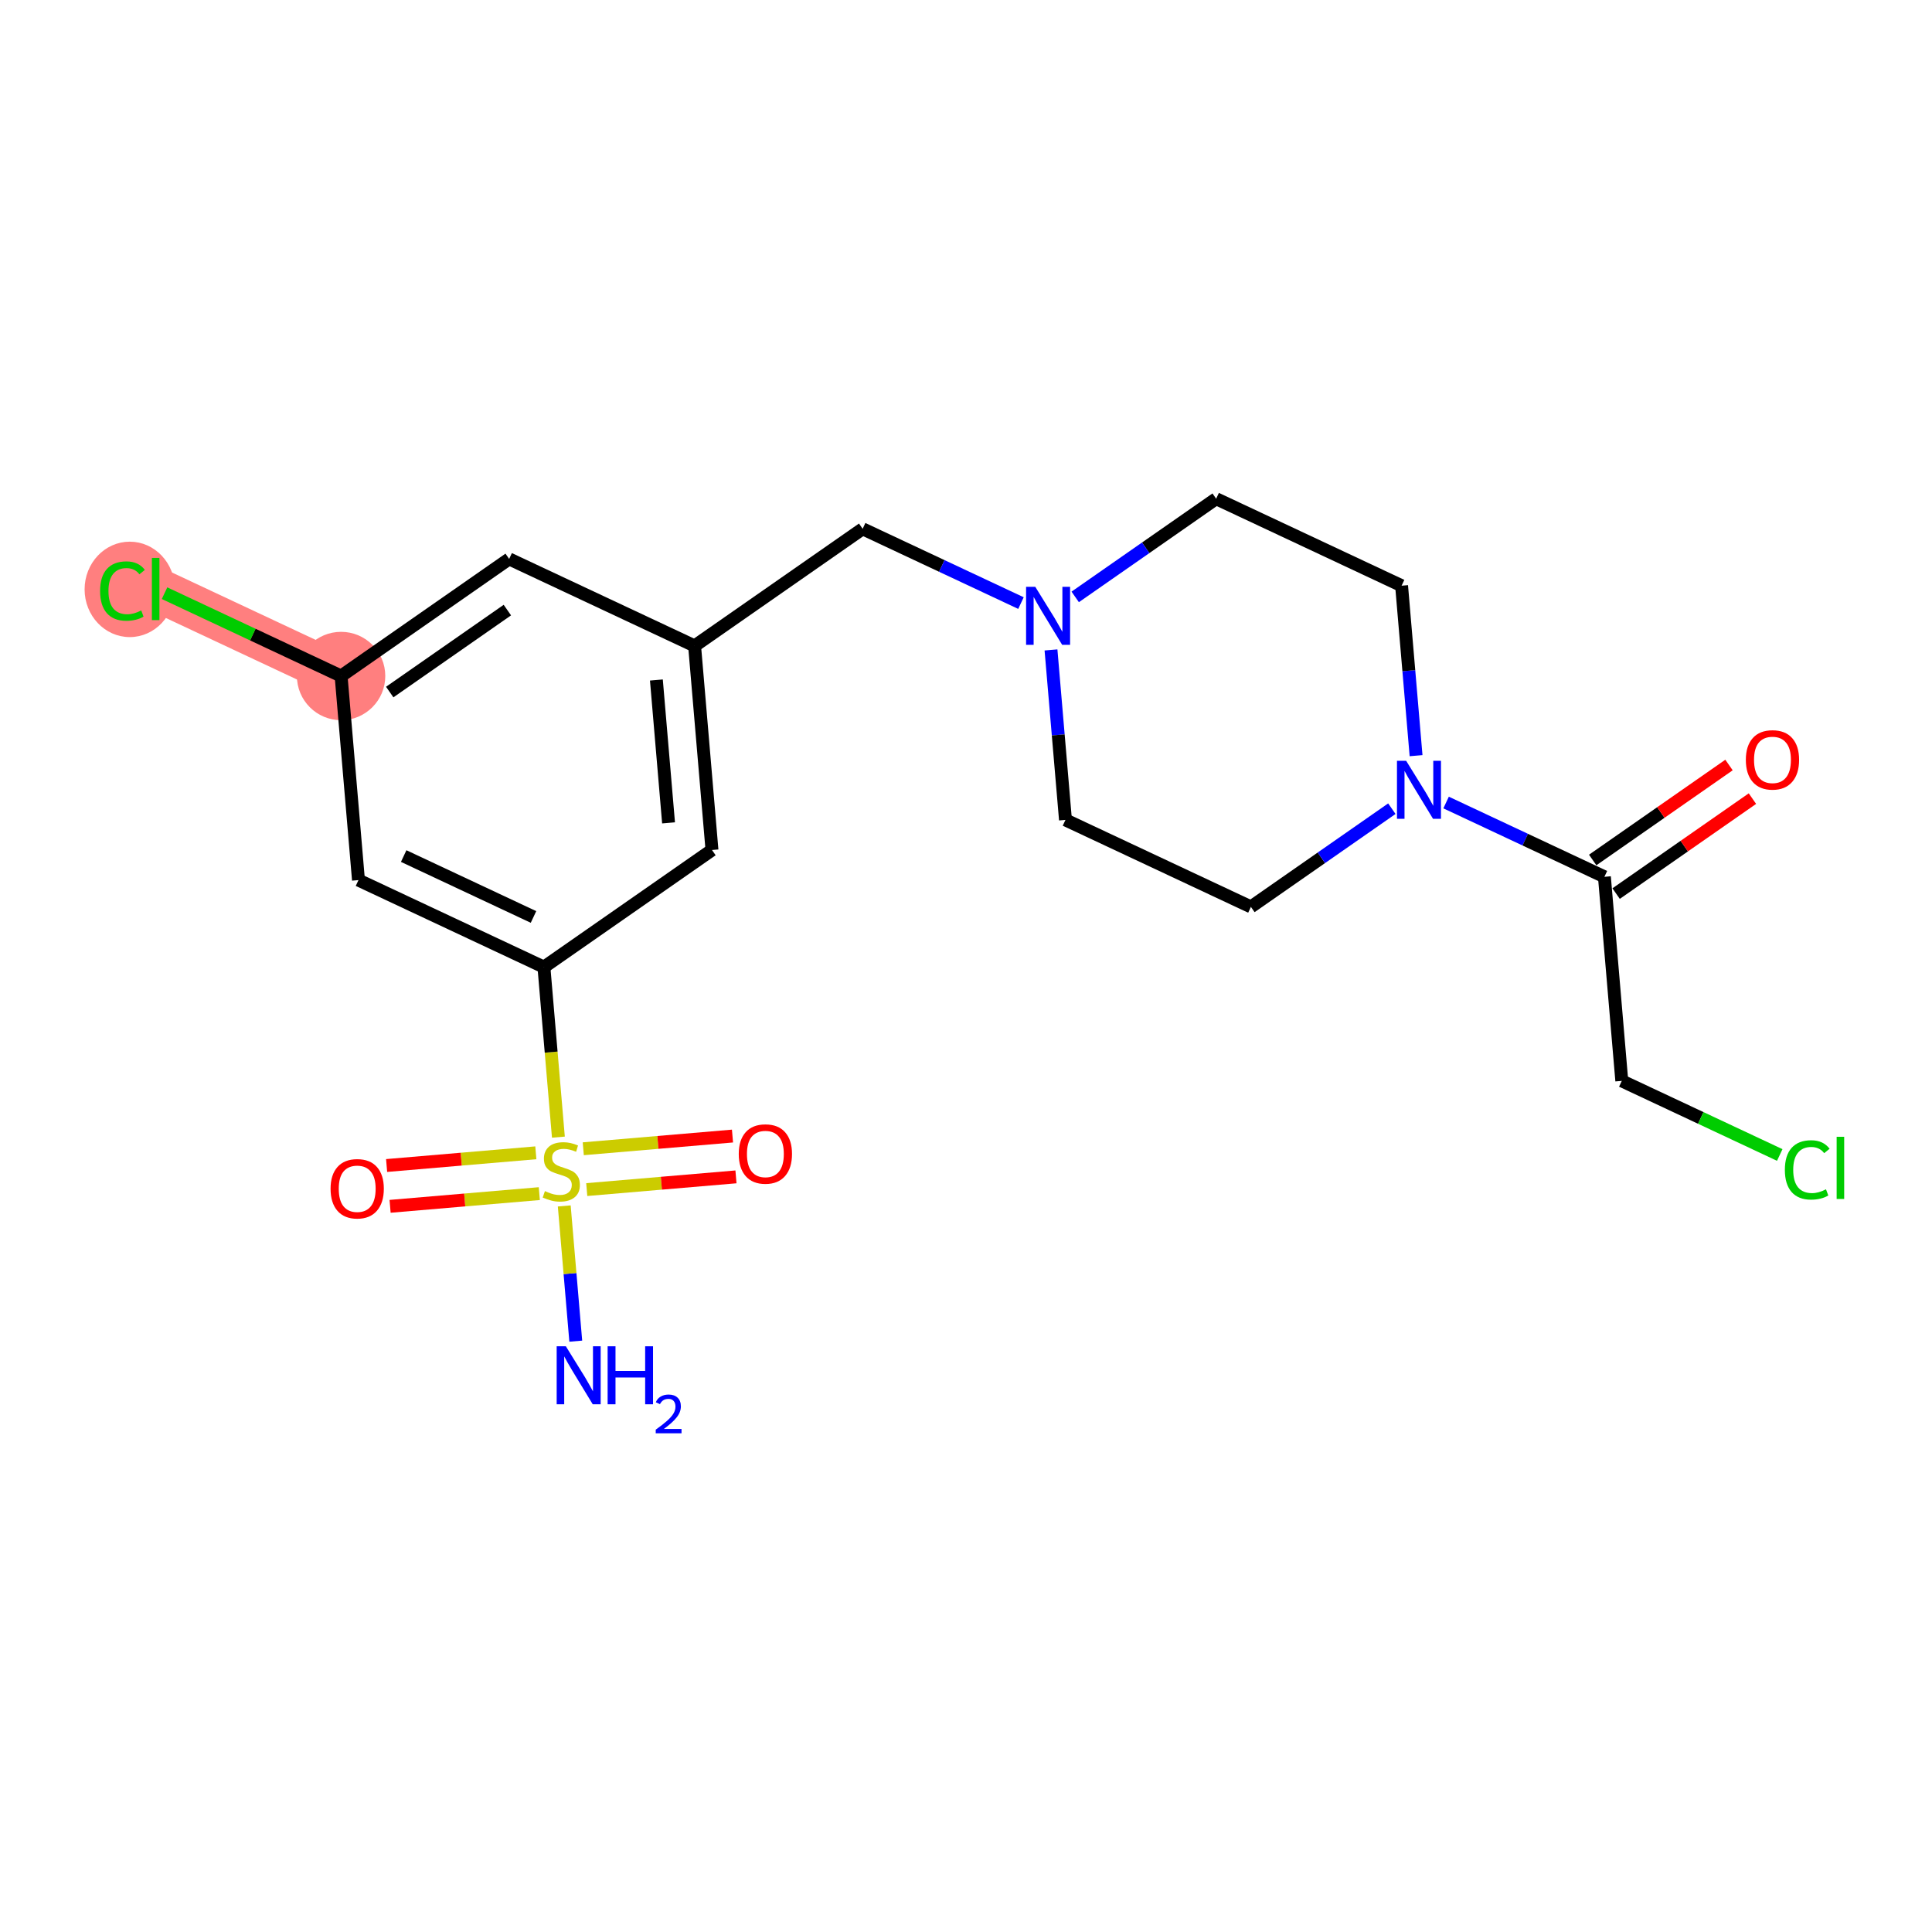 <?xml version='1.0' encoding='iso-8859-1'?>
<svg version='1.1' baseProfile='full'
              xmlns='http://www.w3.org/2000/svg'
                      xmlns:rdkit='http://www.rdkit.org/xml'
                      xmlns:xlink='http://www.w3.org/1999/xlink'
                  xml:space='preserve'
width='300px' height='300px' viewBox='0 0 300 300'>
<!-- END OF HEADER -->
<rect style='opacity:1.0;fill:#FFFFFF;stroke:none' width='300' height='300' x='0' y='0'> </rect>
<rect style='opacity:1.0;fill:#FFFFFF;stroke:none' width='300' height='300' x='0' y='0'> </rect>
<path d='M 52.965,104.971 L 24.17,91.462' style='fill:none;fill-rule:evenodd;stroke:#FF7F7F;stroke-width:6.8px;stroke-linecap:butt;stroke-linejoin:miter;stroke-opacity:1' />
<ellipse cx='52.965' cy='104.971' rx='6.361' ry='6.361'  style='fill:#FF7F7F;fill-rule:evenodd;stroke:#FF7F7F;stroke-width:1.0px;stroke-linecap:butt;stroke-linejoin:miter;stroke-opacity:1' />
<ellipse cx='20.15' cy='91.519' rx='6.513' ry='6.909'  style='fill:#FF7F7F;fill-rule:evenodd;stroke:#FF7F7F;stroke-width:1.0px;stroke-linecap:butt;stroke-linejoin:miter;stroke-opacity:1' />
<path class='bond-0 atom-0 atom-1' d='M 89.405,208.255 L 88.511,197.756' style='fill:none;fill-rule:evenodd;stroke:#0000FF;stroke-width:2.0px;stroke-linecap:butt;stroke-linejoin:miter;stroke-opacity:1' />
<path class='bond-0 atom-0 atom-1' d='M 88.511,197.756 L 87.617,187.257' style='fill:none;fill-rule:evenodd;stroke:#CCCC00;stroke-width:2.0px;stroke-linecap:butt;stroke-linejoin:miter;stroke-opacity:1' />
<path class='bond-1 atom-1 atom-2' d='M 83.204,179.007 L 71.619,179.993' style='fill:none;fill-rule:evenodd;stroke:#CCCC00;stroke-width:2.0px;stroke-linecap:butt;stroke-linejoin:miter;stroke-opacity:1' />
<path class='bond-1 atom-1 atom-2' d='M 71.619,179.993 L 60.033,180.98' style='fill:none;fill-rule:evenodd;stroke:#FF0000;stroke-width:2.0px;stroke-linecap:butt;stroke-linejoin:miter;stroke-opacity:1' />
<path class='bond-1 atom-1 atom-2' d='M 83.744,185.345 L 72.159,186.331' style='fill:none;fill-rule:evenodd;stroke:#CCCC00;stroke-width:2.0px;stroke-linecap:butt;stroke-linejoin:miter;stroke-opacity:1' />
<path class='bond-1 atom-1 atom-2' d='M 72.159,186.331 L 60.573,187.318' style='fill:none;fill-rule:evenodd;stroke:#FF0000;stroke-width:2.0px;stroke-linecap:butt;stroke-linejoin:miter;stroke-opacity:1' />
<path class='bond-2 atom-1 atom-3' d='M 91.11,184.718 L 102.696,183.731' style='fill:none;fill-rule:evenodd;stroke:#CCCC00;stroke-width:2.0px;stroke-linecap:butt;stroke-linejoin:miter;stroke-opacity:1' />
<path class='bond-2 atom-1 atom-3' d='M 102.696,183.731 L 114.281,182.744' style='fill:none;fill-rule:evenodd;stroke:#FF0000;stroke-width:2.0px;stroke-linecap:butt;stroke-linejoin:miter;stroke-opacity:1' />
<path class='bond-2 atom-1 atom-3' d='M 90.57,178.379 L 102.156,177.393' style='fill:none;fill-rule:evenodd;stroke:#CCCC00;stroke-width:2.0px;stroke-linecap:butt;stroke-linejoin:miter;stroke-opacity:1' />
<path class='bond-2 atom-1 atom-3' d='M 102.156,177.393 L 113.741,176.406' style='fill:none;fill-rule:evenodd;stroke:#FF0000;stroke-width:2.0px;stroke-linecap:butt;stroke-linejoin:miter;stroke-opacity:1' />
<path class='bond-3 atom-1 atom-4' d='M 86.707,176.576 L 85.583,163.373' style='fill:none;fill-rule:evenodd;stroke:#CCCC00;stroke-width:2.0px;stroke-linecap:butt;stroke-linejoin:miter;stroke-opacity:1' />
<path class='bond-3 atom-1 atom-4' d='M 85.583,163.373 L 84.459,150.171' style='fill:none;fill-rule:evenodd;stroke:#000000;stroke-width:2.0px;stroke-linecap:butt;stroke-linejoin:miter;stroke-opacity:1' />
<path class='bond-4 atom-4 atom-5' d='M 84.459,150.171 L 55.663,136.662' style='fill:none;fill-rule:evenodd;stroke:#000000;stroke-width:2.0px;stroke-linecap:butt;stroke-linejoin:miter;stroke-opacity:1' />
<path class='bond-4 atom-4 atom-5' d='M 82.841,142.385 L 62.684,132.929' style='fill:none;fill-rule:evenodd;stroke:#000000;stroke-width:2.0px;stroke-linecap:butt;stroke-linejoin:miter;stroke-opacity:1' />
<path class='bond-21 atom-21 atom-4' d='M 110.555,131.988 L 84.459,150.171' style='fill:none;fill-rule:evenodd;stroke:#000000;stroke-width:2.0px;stroke-linecap:butt;stroke-linejoin:miter;stroke-opacity:1' />
<path class='bond-5 atom-5 atom-6' d='M 55.663,136.662 L 52.965,104.971' style='fill:none;fill-rule:evenodd;stroke:#000000;stroke-width:2.0px;stroke-linecap:butt;stroke-linejoin:miter;stroke-opacity:1' />
<path class='bond-6 atom-6 atom-7' d='M 52.965,104.971 L 39.258,98.54' style='fill:none;fill-rule:evenodd;stroke:#000000;stroke-width:2.0px;stroke-linecap:butt;stroke-linejoin:miter;stroke-opacity:1' />
<path class='bond-6 atom-6 atom-7' d='M 39.258,98.54 L 25.55,92.109' style='fill:none;fill-rule:evenodd;stroke:#00CC00;stroke-width:2.0px;stroke-linecap:butt;stroke-linejoin:miter;stroke-opacity:1' />
<path class='bond-7 atom-6 atom-8' d='M 52.965,104.971 L 79.061,86.788' style='fill:none;fill-rule:evenodd;stroke:#000000;stroke-width:2.0px;stroke-linecap:butt;stroke-linejoin:miter;stroke-opacity:1' />
<path class='bond-7 atom-6 atom-8' d='M 60.516,107.462 L 78.783,94.734' style='fill:none;fill-rule:evenodd;stroke:#000000;stroke-width:2.0px;stroke-linecap:butt;stroke-linejoin:miter;stroke-opacity:1' />
<path class='bond-8 atom-8 atom-9' d='M 79.061,86.788 L 107.856,100.296' style='fill:none;fill-rule:evenodd;stroke:#000000;stroke-width:2.0px;stroke-linecap:butt;stroke-linejoin:miter;stroke-opacity:1' />
<path class='bond-9 atom-9 atom-10' d='M 107.856,100.296 L 133.952,82.113' style='fill:none;fill-rule:evenodd;stroke:#000000;stroke-width:2.0px;stroke-linecap:butt;stroke-linejoin:miter;stroke-opacity:1' />
<path class='bond-20 atom-9 atom-21' d='M 107.856,100.296 L 110.555,131.988' style='fill:none;fill-rule:evenodd;stroke:#000000;stroke-width:2.0px;stroke-linecap:butt;stroke-linejoin:miter;stroke-opacity:1' />
<path class='bond-20 atom-9 atom-21' d='M 101.923,105.59 L 103.812,127.774' style='fill:none;fill-rule:evenodd;stroke:#000000;stroke-width:2.0px;stroke-linecap:butt;stroke-linejoin:miter;stroke-opacity:1' />
<path class='bond-10 atom-10 atom-11' d='M 133.952,82.113 L 146.244,87.88' style='fill:none;fill-rule:evenodd;stroke:#000000;stroke-width:2.0px;stroke-linecap:butt;stroke-linejoin:miter;stroke-opacity:1' />
<path class='bond-10 atom-10 atom-11' d='M 146.244,87.88 L 158.536,93.646' style='fill:none;fill-rule:evenodd;stroke:#0000FF;stroke-width:2.0px;stroke-linecap:butt;stroke-linejoin:miter;stroke-opacity:1' />
<path class='bond-11 atom-11 atom-12' d='M 163.198,100.921 L 164.322,114.117' style='fill:none;fill-rule:evenodd;stroke:#0000FF;stroke-width:2.0px;stroke-linecap:butt;stroke-linejoin:miter;stroke-opacity:1' />
<path class='bond-11 atom-11 atom-12' d='M 164.322,114.117 L 165.446,127.313' style='fill:none;fill-rule:evenodd;stroke:#000000;stroke-width:2.0px;stroke-linecap:butt;stroke-linejoin:miter;stroke-opacity:1' />
<path class='bond-22 atom-20 atom-11' d='M 188.844,77.439 L 177.901,85.063' style='fill:none;fill-rule:evenodd;stroke:#000000;stroke-width:2.0px;stroke-linecap:butt;stroke-linejoin:miter;stroke-opacity:1' />
<path class='bond-22 atom-20 atom-11' d='M 177.901,85.063 L 166.958,92.688' style='fill:none;fill-rule:evenodd;stroke:#0000FF;stroke-width:2.0px;stroke-linecap:butt;stroke-linejoin:miter;stroke-opacity:1' />
<path class='bond-12 atom-12 atom-13' d='M 165.446,127.313 L 194.241,140.822' style='fill:none;fill-rule:evenodd;stroke:#000000;stroke-width:2.0px;stroke-linecap:butt;stroke-linejoin:miter;stroke-opacity:1' />
<path class='bond-13 atom-13 atom-14' d='M 194.241,140.822 L 205.183,133.198' style='fill:none;fill-rule:evenodd;stroke:#000000;stroke-width:2.0px;stroke-linecap:butt;stroke-linejoin:miter;stroke-opacity:1' />
<path class='bond-13 atom-13 atom-14' d='M 205.183,133.198 L 216.126,125.573' style='fill:none;fill-rule:evenodd;stroke:#0000FF;stroke-width:2.0px;stroke-linecap:butt;stroke-linejoin:miter;stroke-opacity:1' />
<path class='bond-14 atom-14 atom-15' d='M 224.548,124.615 L 236.84,130.381' style='fill:none;fill-rule:evenodd;stroke:#0000FF;stroke-width:2.0px;stroke-linecap:butt;stroke-linejoin:miter;stroke-opacity:1' />
<path class='bond-14 atom-14 atom-15' d='M 236.84,130.381 L 249.132,136.148' style='fill:none;fill-rule:evenodd;stroke:#000000;stroke-width:2.0px;stroke-linecap:butt;stroke-linejoin:miter;stroke-opacity:1' />
<path class='bond-18 atom-14 atom-19' d='M 219.886,117.34 L 218.762,104.144' style='fill:none;fill-rule:evenodd;stroke:#0000FF;stroke-width:2.0px;stroke-linecap:butt;stroke-linejoin:miter;stroke-opacity:1' />
<path class='bond-18 atom-14 atom-19' d='M 218.762,104.144 L 217.638,90.948' style='fill:none;fill-rule:evenodd;stroke:#000000;stroke-width:2.0px;stroke-linecap:butt;stroke-linejoin:miter;stroke-opacity:1' />
<path class='bond-15 atom-15 atom-16' d='M 250.95,138.757 L 261.534,131.383' style='fill:none;fill-rule:evenodd;stroke:#000000;stroke-width:2.0px;stroke-linecap:butt;stroke-linejoin:miter;stroke-opacity:1' />
<path class='bond-15 atom-15 atom-16' d='M 261.534,131.383 L 272.117,124.009' style='fill:none;fill-rule:evenodd;stroke:#FF0000;stroke-width:2.0px;stroke-linecap:butt;stroke-linejoin:miter;stroke-opacity:1' />
<path class='bond-15 atom-15 atom-16' d='M 247.314,133.538 L 257.897,126.164' style='fill:none;fill-rule:evenodd;stroke:#000000;stroke-width:2.0px;stroke-linecap:butt;stroke-linejoin:miter;stroke-opacity:1' />
<path class='bond-15 atom-15 atom-16' d='M 257.897,126.164 L 268.48,118.79' style='fill:none;fill-rule:evenodd;stroke:#FF0000;stroke-width:2.0px;stroke-linecap:butt;stroke-linejoin:miter;stroke-opacity:1' />
<path class='bond-16 atom-15 atom-17' d='M 249.132,136.148 L 251.831,167.839' style='fill:none;fill-rule:evenodd;stroke:#000000;stroke-width:2.0px;stroke-linecap:butt;stroke-linejoin:miter;stroke-opacity:1' />
<path class='bond-17 atom-17 atom-18' d='M 251.831,167.839 L 264.094,173.592' style='fill:none;fill-rule:evenodd;stroke:#000000;stroke-width:2.0px;stroke-linecap:butt;stroke-linejoin:miter;stroke-opacity:1' />
<path class='bond-17 atom-17 atom-18' d='M 264.094,173.592 L 276.357,179.345' style='fill:none;fill-rule:evenodd;stroke:#00CC00;stroke-width:2.0px;stroke-linecap:butt;stroke-linejoin:miter;stroke-opacity:1' />
<path class='bond-19 atom-19 atom-20' d='M 217.638,90.948 L 188.844,77.439' style='fill:none;fill-rule:evenodd;stroke:#000000;stroke-width:2.0px;stroke-linecap:butt;stroke-linejoin:miter;stroke-opacity:1' />
<path  class='atom-0' d='M 87.865 209.05
L 90.817 213.821
Q 91.109 214.291, 91.58 215.144
Q 92.05 215.996, 92.076 216.047
L 92.076 209.05
L 93.272 209.05
L 93.272 218.057
L 92.038 218.057
L 88.87 212.841
Q 88.501 212.23, 88.107 211.531
Q 87.725 210.831, 87.61 210.615
L 87.61 218.057
L 86.44 218.057
L 86.44 209.05
L 87.865 209.05
' fill='#0000FF'/>
<path  class='atom-0' d='M 94.353 209.05
L 95.575 209.05
L 95.575 212.879
L 100.18 212.879
L 100.18 209.05
L 101.402 209.05
L 101.402 218.057
L 100.18 218.057
L 100.18 213.897
L 95.575 213.897
L 95.575 218.057
L 94.353 218.057
L 94.353 209.05
' fill='#0000FF'/>
<path  class='atom-0' d='M 101.838 217.741
Q 102.057 217.179, 102.577 216.868
Q 103.098 216.549, 103.82 216.549
Q 104.718 216.549, 105.222 217.036
Q 105.726 217.523, 105.726 218.388
Q 105.726 219.269, 105.071 220.092
Q 104.424 220.915, 103.081 221.889
L 105.827 221.889
L 105.827 222.561
L 101.821 222.561
L 101.821 221.998
Q 102.93 221.209, 103.585 220.621
Q 104.248 220.034, 104.567 219.505
Q 104.886 218.976, 104.886 218.43
Q 104.886 217.859, 104.601 217.54
Q 104.315 217.221, 103.82 217.221
Q 103.341 217.221, 103.022 217.414
Q 102.703 217.607, 102.476 218.035
L 101.838 217.741
' fill='#0000FF'/>
<path  class='atom-1' d='M 84.613 184.954
Q 84.715 184.992, 85.134 185.17
Q 85.554 185.348, 86.012 185.462
Q 86.483 185.564, 86.941 185.564
Q 87.793 185.564, 88.29 185.157
Q 88.786 184.737, 88.786 184.012
Q 88.786 183.516, 88.531 183.211
Q 88.29 182.905, 87.908 182.74
Q 87.526 182.574, 86.89 182.384
Q 86.088 182.142, 85.605 181.913
Q 85.134 181.684, 84.791 181.2
Q 84.46 180.717, 84.46 179.903
Q 84.46 178.77, 85.223 178.071
Q 85.999 177.371, 87.526 177.371
Q 88.569 177.371, 89.753 177.867
L 89.46 178.847
Q 88.379 178.401, 87.564 178.401
Q 86.686 178.401, 86.203 178.77
Q 85.72 179.127, 85.732 179.75
Q 85.732 180.234, 85.974 180.526
Q 86.228 180.819, 86.585 180.984
Q 86.954 181.15, 87.564 181.34
Q 88.379 181.595, 88.862 181.849
Q 89.346 182.104, 89.689 182.625
Q 90.045 183.134, 90.045 184.012
Q 90.045 185.259, 89.206 185.933
Q 88.379 186.595, 86.992 186.595
Q 86.19 186.595, 85.58 186.417
Q 84.982 186.251, 84.269 185.959
L 84.613 184.954
' fill='#CCCC00'/>
<path  class='atom-2' d='M 51.331 184.586
Q 51.331 182.423, 52.4 181.215
Q 53.468 180.006, 55.466 180.006
Q 57.463 180.006, 58.532 181.215
Q 59.601 182.423, 59.601 184.586
Q 59.601 186.774, 58.519 188.021
Q 57.438 189.255, 55.466 189.255
Q 53.481 189.255, 52.4 188.021
Q 51.331 186.787, 51.331 184.586
M 55.466 188.238
Q 56.84 188.238, 57.578 187.321
Q 58.328 186.393, 58.328 184.586
Q 58.328 182.818, 57.578 181.927
Q 56.84 181.024, 55.466 181.024
Q 54.092 181.024, 53.341 181.914
Q 52.603 182.805, 52.603 184.586
Q 52.603 186.405, 53.341 187.321
Q 54.092 188.238, 55.466 188.238
' fill='#FF0000'/>
<path  class='atom-3' d='M 114.714 179.189
Q 114.714 177.026, 115.783 175.817
Q 116.851 174.609, 118.849 174.609
Q 120.846 174.609, 121.915 175.817
Q 122.983 177.026, 122.983 179.189
Q 122.983 181.377, 121.902 182.624
Q 120.821 183.858, 118.849 183.858
Q 116.864 183.858, 115.783 182.624
Q 114.714 181.39, 114.714 179.189
M 118.849 182.84
Q 120.223 182.84, 120.961 181.924
Q 121.711 180.995, 121.711 179.189
Q 121.711 177.42, 120.961 176.53
Q 120.223 175.626, 118.849 175.626
Q 117.475 175.626, 116.724 176.517
Q 115.986 177.408, 115.986 179.189
Q 115.986 181.008, 116.724 181.924
Q 117.475 182.84, 118.849 182.84
' fill='#FF0000'/>
<path  class='atom-7' d='M 15.544 91.774
Q 15.544 89.534, 16.587 88.364
Q 17.643 87.181, 19.641 87.181
Q 21.498 87.181, 22.491 88.491
L 21.651 89.178
Q 20.926 88.224, 19.641 88.224
Q 18.279 88.224, 17.554 89.14
Q 16.842 90.043, 16.842 91.774
Q 16.842 93.555, 17.58 94.471
Q 18.33 95.387, 19.781 95.387
Q 20.773 95.387, 21.931 94.789
L 22.287 95.743
Q 21.816 96.048, 21.104 96.227
Q 20.391 96.405, 19.602 96.405
Q 17.643 96.405, 16.587 95.209
Q 15.544 94.013, 15.544 91.774
' fill='#00CC00'/>
<path  class='atom-7' d='M 23.585 86.634
L 24.755 86.634
L 24.755 96.29
L 23.585 96.29
L 23.585 86.634
' fill='#00CC00'/>
<path  class='atom-11' d='M 160.756 91.118
L 163.708 95.889
Q 164 96.36, 164.471 97.212
Q 164.942 98.065, 164.967 98.115
L 164.967 91.118
L 166.163 91.118
L 166.163 100.126
L 164.929 100.126
L 161.761 94.909
Q 161.392 94.299, 160.998 93.599
Q 160.616 92.899, 160.502 92.683
L 160.502 100.126
L 159.331 100.126
L 159.331 91.118
L 160.756 91.118
' fill='#0000FF'/>
<path  class='atom-14' d='M 218.346 118.135
L 221.298 122.906
Q 221.59 123.377, 222.061 124.229
Q 222.532 125.082, 222.557 125.133
L 222.557 118.135
L 223.753 118.135
L 223.753 127.143
L 222.519 127.143
L 219.351 121.927
Q 218.982 121.316, 218.588 120.616
Q 218.206 119.916, 218.092 119.7
L 218.092 127.143
L 216.921 127.143
L 216.921 118.135
L 218.346 118.135
' fill='#0000FF'/>
<path  class='atom-16' d='M 271.094 117.99
Q 271.094 115.827, 272.162 114.619
Q 273.231 113.41, 275.228 113.41
Q 277.226 113.41, 278.295 114.619
Q 279.363 115.827, 279.363 117.99
Q 279.363 120.178, 278.282 121.425
Q 277.2 122.659, 275.228 122.659
Q 273.244 122.659, 272.162 121.425
Q 271.094 120.191, 271.094 117.99
M 275.228 121.642
Q 276.602 121.642, 277.34 120.726
Q 278.091 119.797, 278.091 117.99
Q 278.091 116.222, 277.34 115.331
Q 276.602 114.428, 275.228 114.428
Q 273.854 114.428, 273.104 115.318
Q 272.366 116.209, 272.366 117.99
Q 272.366 119.81, 273.104 120.726
Q 273.854 121.642, 275.228 121.642
' fill='#FF0000'/>
<path  class='atom-18' d='M 277.153 181.659
Q 277.153 179.42, 278.196 178.25
Q 279.252 177.067, 281.249 177.067
Q 283.107 177.067, 284.099 178.377
L 283.259 179.064
Q 282.534 178.11, 281.249 178.11
Q 279.888 178.11, 279.163 179.026
Q 278.45 179.929, 278.45 181.659
Q 278.45 183.441, 279.188 184.357
Q 279.939 185.273, 281.389 185.273
Q 282.382 185.273, 283.539 184.675
L 283.895 185.629
Q 283.425 185.934, 282.712 186.112
Q 282 186.29, 281.211 186.29
Q 279.252 186.29, 278.196 185.094
Q 277.153 183.899, 277.153 181.659
' fill='#00CC00'/>
<path  class='atom-18' d='M 285.193 176.52
L 286.364 176.52
L 286.364 186.176
L 285.193 186.176
L 285.193 176.52
' fill='#00CC00'/>
</svg>
